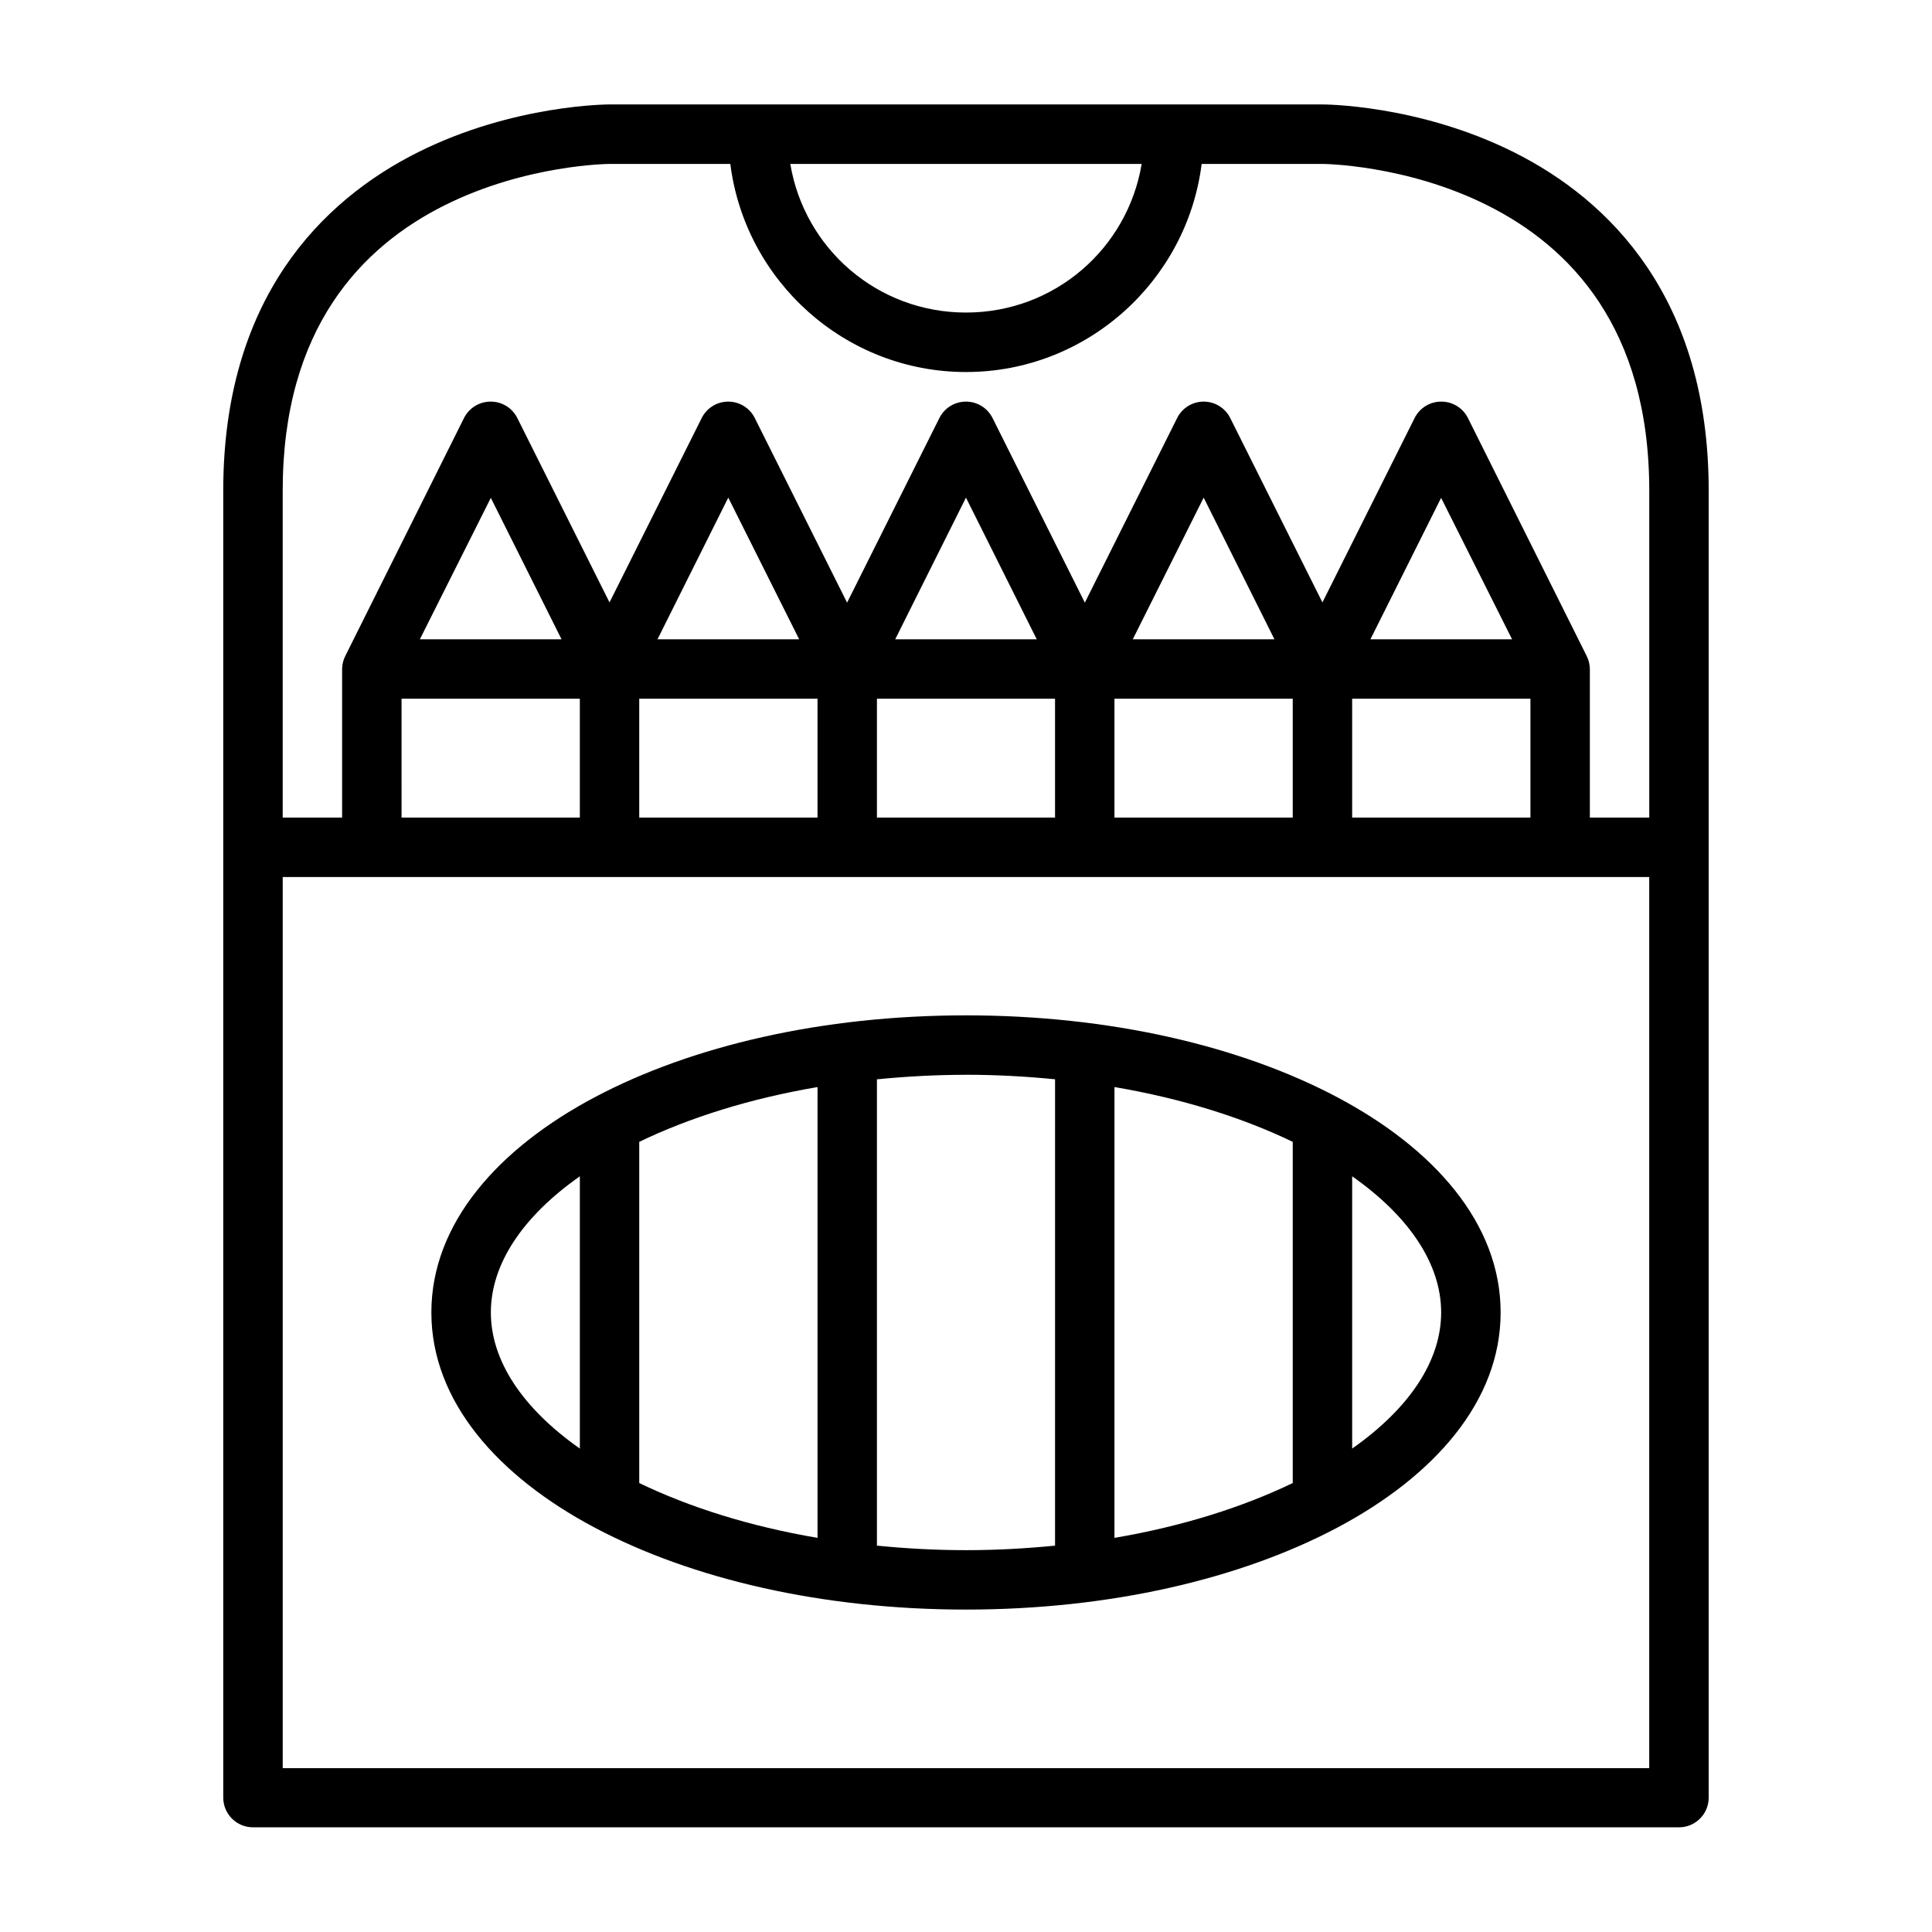 <?xml version="1.0" encoding="UTF-8"?>
<!-- Uploaded to: SVG Repo, www.svgrepo.com, Generator: SVG Repo Mixer Tools -->
<svg fill="#000000" width="800px" height="800px" version="1.1" viewBox="144 144 512 512" xmlns="http://www.w3.org/2000/svg">
 <g>
  <path d="m305.5 171.68s-25.23-0.078-50.723 12.668-51.613 38.766-51.613 89.668v346.4c0.016 4.352 3.566 7.867 7.918 7.84l377.82 0.004c4.356 0.023 7.902-3.488 7.918-7.844v-346.4c0-50.902-26.121-76.922-51.613-89.668-25.492-12.746-50.723-12.668-50.723-12.668zm0 15.758h32.043c3.894 31 30.43 55.152 62.453 55.152s58.559-24.152 62.453-55.148h32.043s21.957 0.109 43.695 10.977c21.738 10.871 42.883 32.352 42.883 75.598v86.652h-15.742v-39.406c-0.02-1.215-0.32-2.41-0.875-3.488l-31.434-62.992c-1.332-2.668-4.059-4.352-7.043-4.352-3-0.02-5.746 1.668-7.09 4.352l-24.43 48.863-24.43-48.863c-1.324-2.648-4.019-4.328-6.981-4.352-3-0.02-5.746 1.668-7.09 4.352l-24.461 48.922-24.461-48.922c-1.324-2.648-4.019-4.328-6.981-4.352-0.02 0-0.039 0.016-0.062 0.016-0.02 0-0.039-0.016-0.062-0.016-2.961 0.023-5.656 1.703-6.981 4.352l-24.461 48.922-24.461-48.922c-1.34-2.684-4.086-4.371-7.086-4.352-2.961 0.023-5.656 1.703-6.981 4.352l-24.43 48.863-24.434-48.863c-1.34-2.684-4.086-4.371-7.086-4.352-2.981 0-5.707 1.684-7.043 4.352l-31.426 62.992c-0.559 1.082-0.859 2.273-0.875 3.488v39.406h-15.746v-86.652c0-43.25 21.141-64.73 42.883-75.598 21.738-10.871 43.695-10.977 43.695-10.977zm47.938 0h93.113c-3.723 22.406-23.059 39.391-46.555 39.391s-42.832-16.984-46.555-39.391zm-16.438 88.438 18.789 37.547h-37.547zm62.992 0 18.758 37.547h-37.512zm62.992 0 18.758 37.547h-37.547zm-188.91 0.062 18.742 37.484h-37.547zm251.84 0 18.805 37.484h-37.543zm-275.5 53.227h47.25v31.504h-47.246zm62.992 0h47.246v31.504h-47.246zm62.992 0h47.199v31.504h-47.199zm62.945 0h47.246v31.504h-47.246zm62.992 0h47.246v31.504h-47.246zm-283.41 47.25h362.14v236.16h-362.14z"/>
  <path d="m400 413.08c-38.082 0-72.645 8.066-98.324 21.664-25.68 13.594-43.359 33.488-43.359 57.07 0 23.582 17.676 43.461 43.359 57.059 25.68 13.598 60.242 21.68 98.324 21.68s72.645-8.082 98.324-21.68c25.68-13.598 43.359-33.473 43.359-57.059 0-23.582-17.676-43.477-43.359-57.07-25.684-13.594-60.246-21.664-98.324-21.664zm0 15.742c8.078 0 15.945 0.445 23.602 1.199l-0.004 123.59c-7.652 0.754-15.52 1.199-23.598 1.199s-15.945-0.445-23.602-1.199v-123.58c7.656-0.754 15.523-1.199 23.602-1.199zm-39.344 3.258-0.004 119.47c-17.93-3.043-33.965-8.125-47.246-14.531v-90.418c13.281-6.402 29.316-11.473 47.246-14.516zm78.691 0c17.926 3.047 33.961 8.117 47.242 14.52v90.418c-13.281 6.402-29.316 11.488-47.246 14.531zm-141.68 23.652v72.156c-15.336-10.777-23.586-23.398-23.586-36.074 0-12.676 8.246-25.309 23.586-36.082zm204.67 0c15.336 10.773 23.586 23.41 23.586 36.086 0 12.676-8.25 25.297-23.586 36.07z"/>
 </g>
</svg>